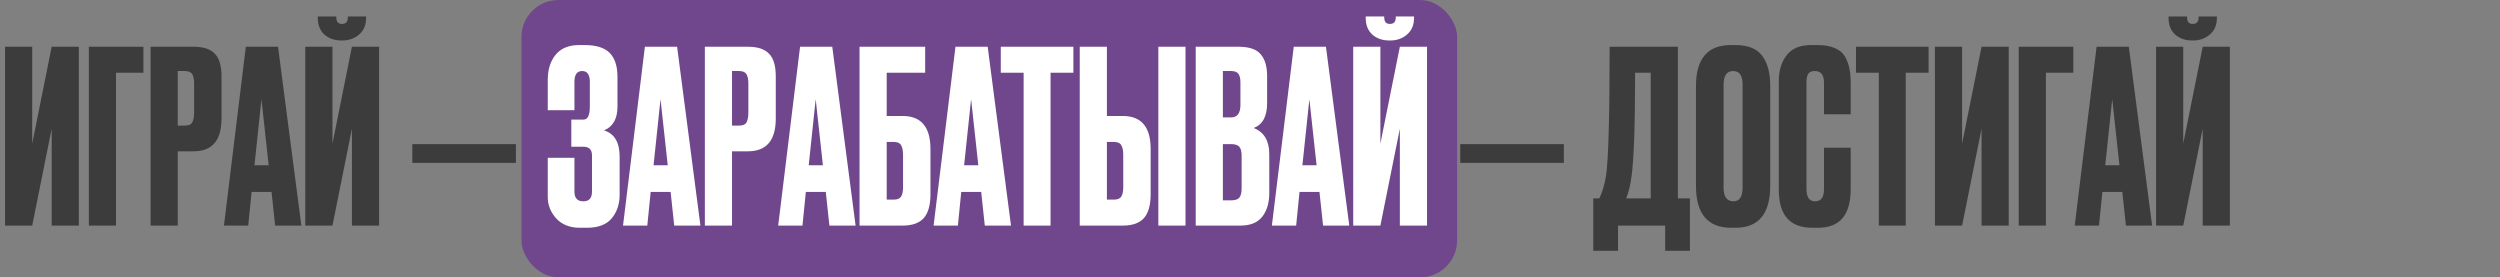 <?xml version="1.0" encoding="UTF-8"?> <svg xmlns="http://www.w3.org/2000/svg" width="676" height="75" viewBox="0 0 676 75" fill="none"><rect x="0" y="0" width="676" height="75" fill="#808080" stroke="none"/><rect x="141" width="253" height="75" rx="10" fill="#70478D"></rect><path d="M13.975 61V34.805L8.71 61H1.365V12.64H8.71V38.835L13.975 12.64H21.32V61H13.975ZM24.026 61V12.64H38.781V19.66H31.371V61H24.026ZM52.358 40.915H48.069V61H40.724V12.64H52.358C55.002 12.64 56.908 13.268 58.078 14.525C59.292 15.738 59.898 17.775 59.898 20.635V32.075C59.898 37.968 57.385 40.915 52.358 40.915ZM48.069 19.205V33.96H49.953C50.993 33.96 51.665 33.678 51.968 33.115C52.315 32.508 52.489 31.62 52.489 30.45V22.52C52.489 21.437 52.315 20.613 51.968 20.05C51.622 19.487 50.95 19.205 49.953 19.205H48.069ZM74.4 61L73.425 51.9H68.03L67.12 61H60.555L66.47 12.64H75.18L81.485 61H74.4ZM70.695 26.81L68.81 44.685H72.645L70.695 26.81ZM95.162 61V34.805L89.897 61H82.552V12.64H89.897V38.835L95.162 12.64H102.507V61H95.162ZM92.561 10.95H92.367C90.46 10.95 88.9 10.408 87.686 9.325C86.516 8.242 85.931 6.747 85.931 4.84V4.45H90.936V4.71C90.936 5.88 91.435 6.465 92.431 6.465H92.496C93.537 6.465 94.056 5.88 94.056 4.71V4.45H98.996V4.84C98.996 6.747 98.368 8.242 97.112 9.325C95.855 10.408 94.338 10.95 92.561 10.95ZM111.489 38.965H139.504V44.035H111.489V38.965ZM394.849 38.965H422.864V44.035H394.849V38.965ZM450.258 67.825V61H437.518V67.825H430.823V53.655H432.448C433.271 51.965 433.878 49.928 434.268 47.545C434.918 43.212 435.243 31.577 435.243 12.64H453.703V53.655H456.953V67.825H450.258ZM441.158 47.74C440.898 49.863 440.421 51.835 439.728 53.655H446.358V19.66H442.133C442.133 33.787 441.808 43.147 441.158 47.74ZM478.67 23.235V50.21C478.67 57.793 475.55 61.585 469.31 61.585H468.075C461.748 61.585 458.585 57.793 458.585 50.21V23.3C458.585 15.89 461.727 12.185 468.01 12.185H469.245C472.625 12.185 475.03 13.138 476.46 15.045C477.933 16.952 478.67 19.682 478.67 23.235ZM471.195 50.73V22.91C471.195 20.44 470.35 19.205 468.66 19.205C466.927 19.205 466.06 20.44 466.06 22.91V50.73C466.06 53.2 466.948 54.435 468.725 54.435C470.372 54.435 471.195 53.2 471.195 50.73ZM493.212 51.185V39.94H500.427V51.12C500.427 58.097 497.502 61.585 491.652 61.585H490.027C484.004 61.585 480.992 58.183 480.992 51.38V21.87C480.992 19.097 481.686 16.8 483.072 14.98C484.459 13.117 486.691 12.185 489.767 12.185H491.457C493.364 12.185 494.946 12.467 496.202 13.03C497.502 13.593 498.434 14.417 498.997 15.5C499.561 16.583 499.929 17.645 500.102 18.685C500.319 19.682 500.427 20.873 500.427 22.26V30.905H493.212V22.39C493.212 20.267 492.389 19.205 490.742 19.205C489.876 19.205 489.269 19.465 488.922 19.985C488.619 20.462 488.467 21.263 488.467 22.39V51.12C488.467 53.33 489.247 54.435 490.807 54.435C492.411 54.435 493.212 53.352 493.212 51.185ZM501.859 12.64H521.489V19.66H515.314V61H508.034V19.66H501.859V12.64ZM535.816 61V34.805L530.551 61H523.206V12.64H530.551V38.835L535.816 12.64H543.161V61H535.816ZM545.867 61V12.64H560.622V19.66H553.212V61H545.867ZM574.849 61L573.874 51.9H568.479L567.569 61H561.004L566.919 12.64H575.629L581.934 61H574.849ZM571.144 26.81L569.259 44.685H573.094L571.144 26.81ZM595.611 61V34.805L590.346 61H583.001V12.64H590.346V38.835L595.611 12.64H602.956V61H595.611ZM593.011 10.95H592.816C590.909 10.95 589.349 10.408 588.136 9.325C586.966 8.242 586.381 6.747 586.381 4.84V4.45H591.386V4.71C591.386 5.88 591.884 6.465 592.881 6.465H592.946C593.986 6.465 594.506 5.88 594.506 4.71V4.45H599.446V4.84C599.446 6.747 598.817 8.242 597.561 9.325C596.304 10.408 594.787 10.95 593.011 10.95Z" fill="#3C3C3C"></path><path d="M155.329 22.13V29.8H148.114V21.61C148.114 18.793 148.829 16.518 150.259 14.785C151.689 13.052 153.79 12.185 156.564 12.185H158.059C161.222 12.185 163.497 12.9 164.884 14.33C166.27 15.76 166.964 17.905 166.964 20.765V28.825C166.964 32.118 165.75 34.263 163.324 35.26C166.14 36.127 167.549 38.488 167.549 42.345V52.68C167.549 55.193 166.834 57.317 165.404 59.05C163.974 60.74 161.742 61.585 158.709 61.585H156.759C154.072 61.585 151.949 60.74 150.389 59.05C148.872 57.36 148.114 55.432 148.114 53.265V42.67H155.329V51.835C155.329 53.568 156.13 54.435 157.734 54.435C159.294 54.435 160.074 53.568 160.074 51.835V42.02C160.074 40.46 159.315 39.68 157.799 39.68H154.484V32.335H157.799C158.925 32.335 159.489 31.165 159.489 28.825V22.13C159.489 20.18 158.795 19.205 157.409 19.205C156.022 19.205 155.329 20.18 155.329 22.13ZM182.31 61L181.335 51.9H175.94L175.03 61H168.465L174.38 12.64H183.09L189.395 61H182.31ZM178.605 26.81L176.72 44.685H180.555L178.605 26.81ZM202.227 40.915H197.937V61H190.592V12.64H202.227C204.87 12.64 206.777 13.268 207.947 14.525C209.16 15.738 209.767 17.775 209.767 20.635V32.075C209.767 37.968 207.253 40.915 202.227 40.915ZM197.937 19.205V33.96H199.822C200.862 33.96 201.533 33.678 201.837 33.115C202.183 32.508 202.357 31.62 202.357 30.45V22.52C202.357 21.437 202.183 20.613 201.837 20.05C201.49 19.487 200.818 19.205 199.822 19.205H197.937ZM224.268 61L223.293 51.9H217.898L216.988 61H210.423L216.338 12.64H225.048L231.353 61H224.268ZM220.563 26.81L218.678 44.685H222.513L220.563 26.81ZM232.42 61V12.64H250.165V19.66H239.765V31.36H244.055C249.081 31.36 251.595 34.328 251.595 40.265V52.55C251.595 55.453 250.988 57.598 249.775 58.985C248.561 60.328 246.655 61 244.055 61H232.42ZM239.765 53.98H241.65C242.646 53.98 243.318 53.698 243.665 53.135C244.011 52.572 244.185 51.748 244.185 50.665V41.89C244.185 40.72 244.011 39.853 243.665 39.29C243.361 38.683 242.69 38.38 241.65 38.38H239.765V53.98ZM266.29 61L265.315 51.9H259.92L259.01 61H252.445L258.36 12.64H267.07L273.375 61H266.29ZM262.585 26.81L260.7 44.685H264.535L262.585 26.81ZM270.614 12.64H290.244V19.66H284.069V61H276.789V19.66H270.614V12.64ZM299.306 31.36H303.596C308.622 31.36 311.136 34.328 311.136 40.265V52.55C311.136 55.453 310.529 57.598 309.316 58.985C308.102 60.328 306.196 61 303.596 61H291.961V12.64H299.306V31.36ZM299.306 53.98H301.191C302.187 53.98 302.859 53.698 303.206 53.135C303.552 52.572 303.726 51.748 303.726 50.665V41.89C303.726 40.72 303.552 39.853 303.206 39.29C302.902 38.683 302.231 38.38 301.191 38.38H299.306V53.98ZM320.561 12.64V61H313.216V12.64H320.561ZM323.321 61V12.64H334.891C337.751 12.64 339.745 13.312 340.871 14.655C342.041 15.998 342.626 17.948 342.626 20.505V27.915C342.626 31.468 341.413 33.7 338.986 34.61C341.803 35.693 343.211 38.055 343.211 41.695V52.16C343.211 54.89 342.561 57.057 341.261 58.66C340.005 60.22 338.055 61 335.411 61H323.321ZM332.876 38.965H330.666V54.175H332.876C334.003 54.175 334.761 53.915 335.151 53.395C335.541 52.875 335.736 52.052 335.736 50.925V42.085C335.736 41.002 335.541 40.222 335.151 39.745C334.761 39.225 334.003 38.965 332.876 38.965ZM332.876 19.205H330.666V31.75H332.876C334.566 31.75 335.411 30.623 335.411 28.37V22.26C335.411 21.177 335.216 20.397 334.826 19.92C334.48 19.443 333.83 19.205 332.876 19.205ZM357.759 61L356.784 51.9H351.389L350.479 61H343.914L349.829 12.64H358.539L364.844 61H357.759ZM354.054 26.81L352.169 44.685H356.004L354.054 26.81ZM378.521 61V34.805L373.256 61H365.911V12.64H373.256V38.835L378.521 12.64H385.866V61H378.521ZM375.921 10.95H375.726C373.819 10.95 372.259 10.408 371.046 9.325C369.876 8.242 369.291 6.747 369.291 4.84V4.45H374.296V4.71C374.296 5.88 374.794 6.465 375.791 6.465H375.856C376.896 6.465 377.416 5.88 377.416 4.71V4.45H382.356V4.84C382.356 6.747 381.728 8.242 380.471 9.325C379.214 10.408 377.698 10.95 375.921 10.95Z" fill="white"></path></svg> 